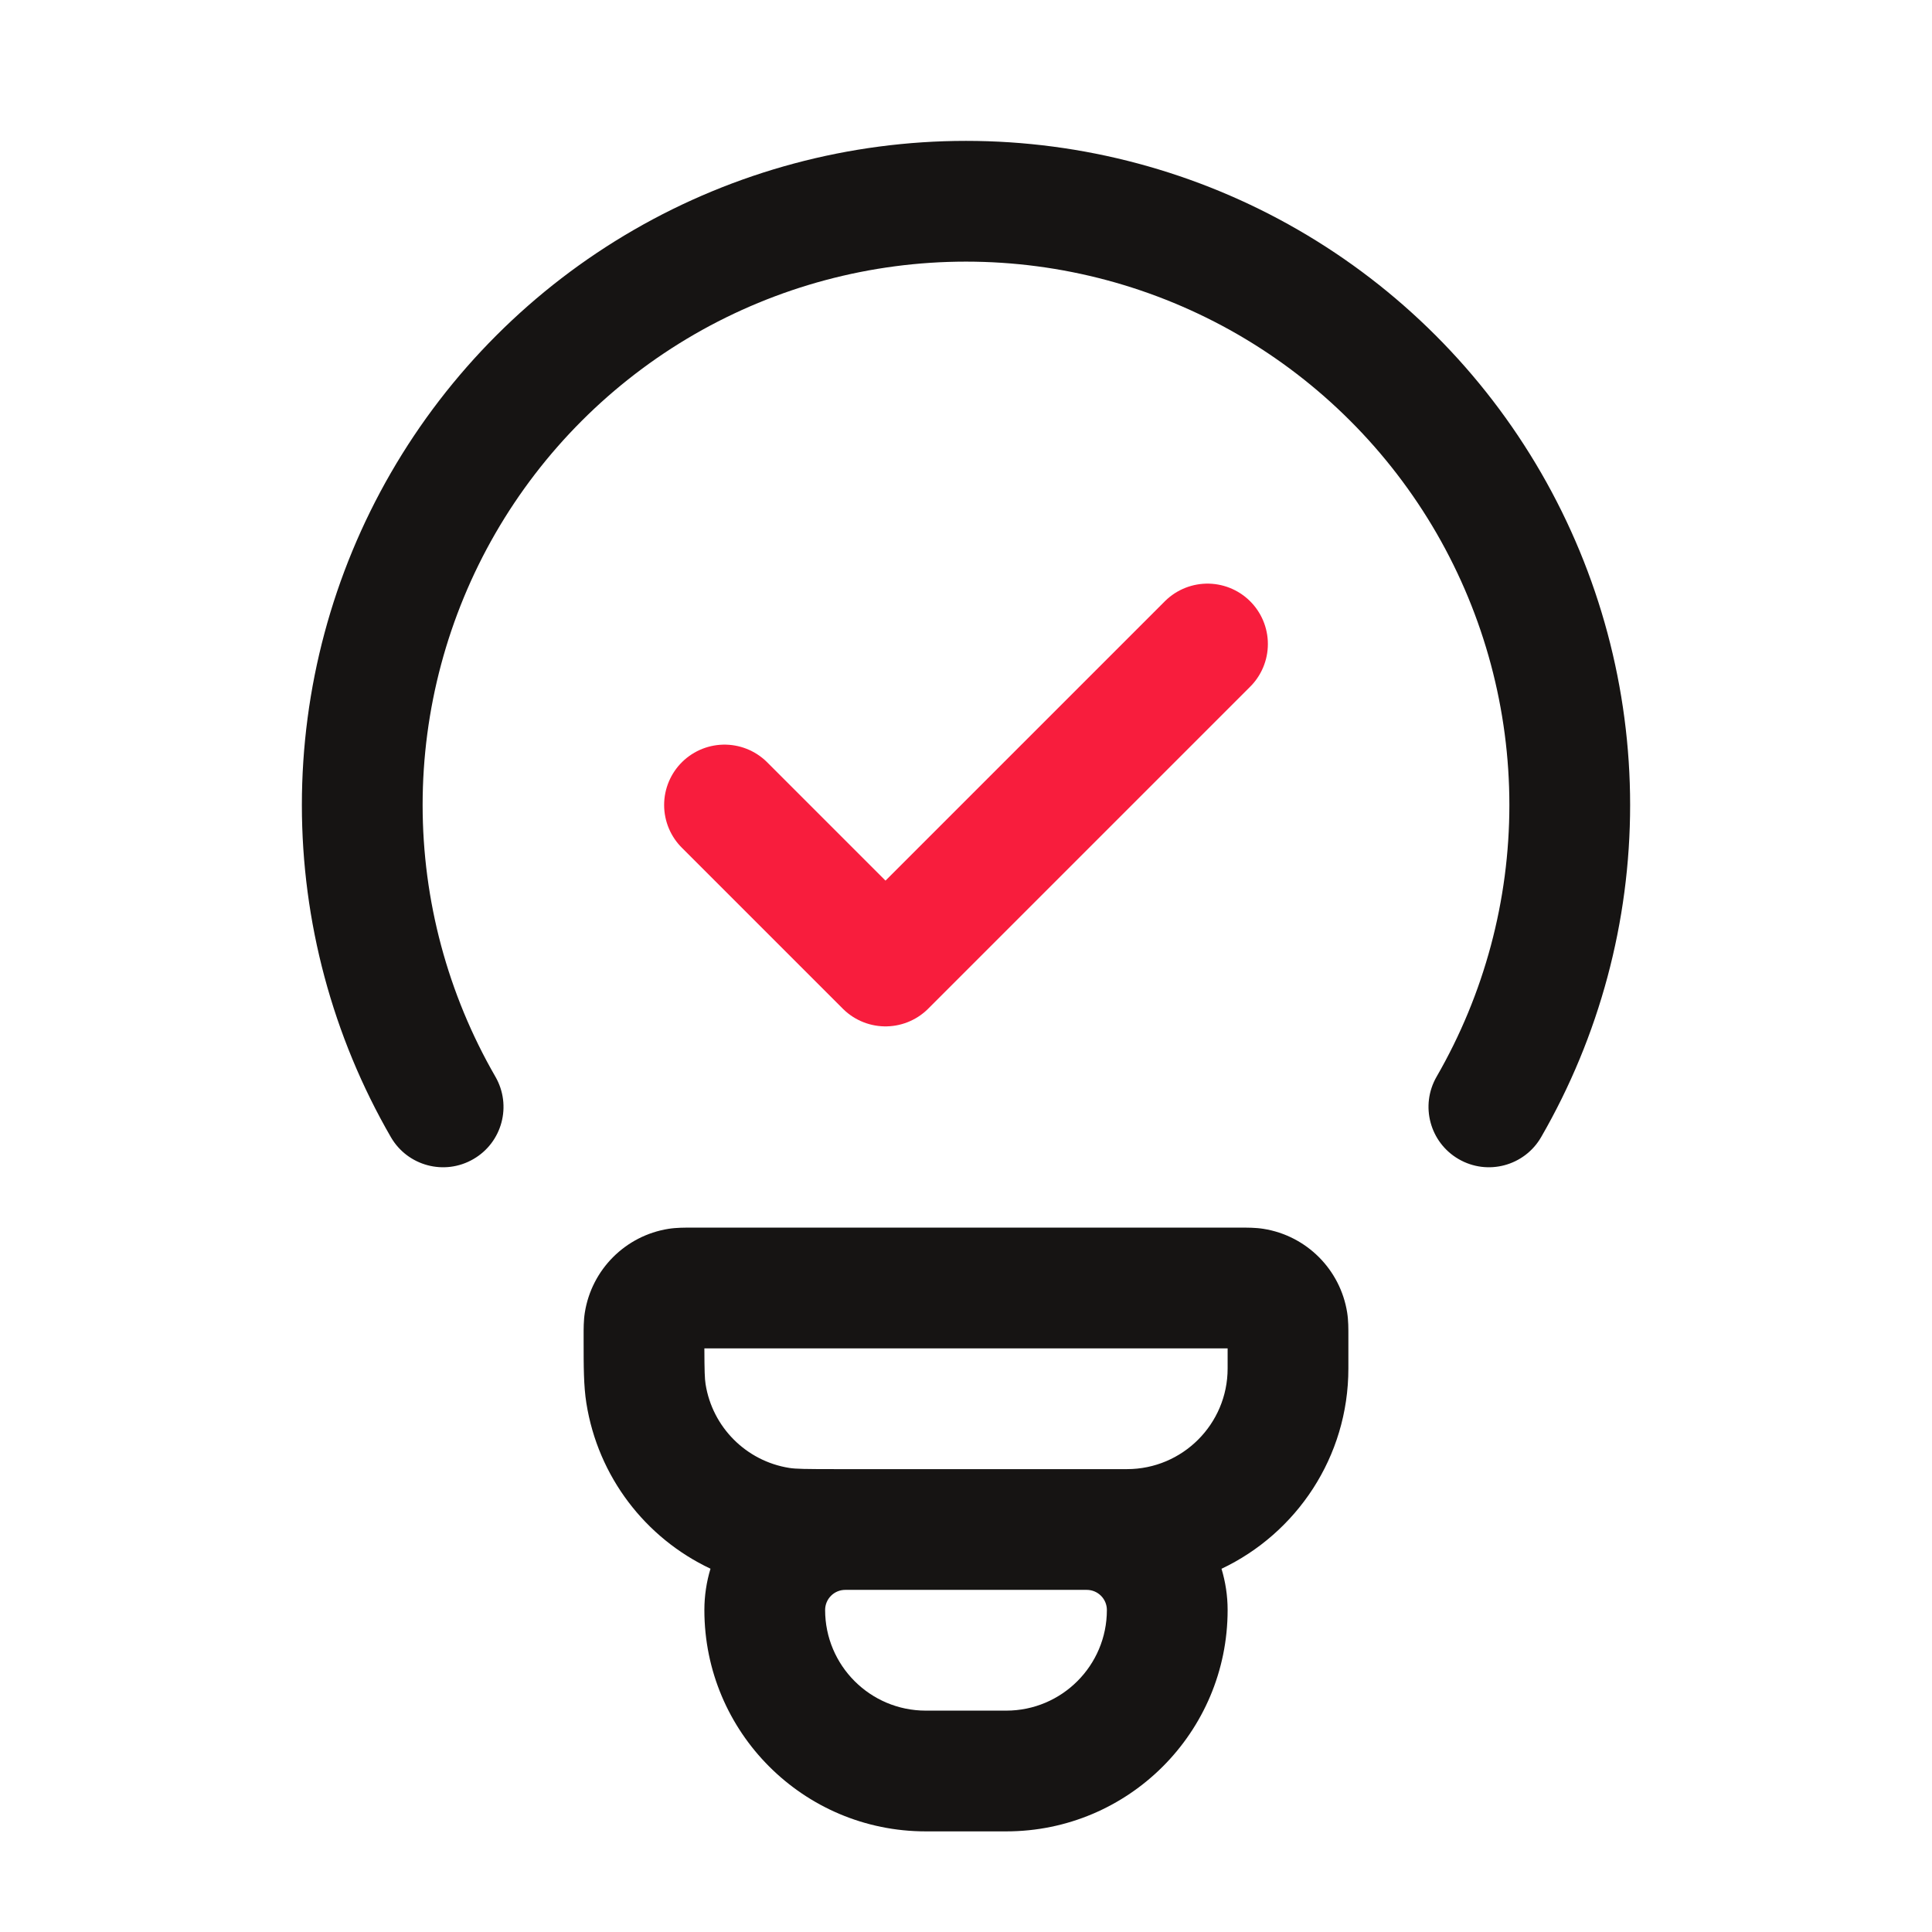 <svg width="24" height="24" viewBox="0 0 24 24" fill="none" xmlns="http://www.w3.org/2000/svg">
<path d="M9 10L11 12L15 8" stroke="#F81D3D" stroke-width="1.5" stroke-linecap="round" stroke-linejoin="round"/>
<path fill-rule="evenodd" clip-rule="evenodd" d="M7.875 2.855C9.129 2.131 10.552 1.75 12 1.75C13.448 1.75 14.871 2.131 16.125 2.855C17.379 3.579 18.421 4.621 19.145 5.875C19.869 7.129 20.25 8.552 20.25 10C20.25 11.448 19.869 12.871 19.145 14.125C18.938 14.484 18.479 14.607 18.12 14.399C17.762 14.192 17.639 13.734 17.846 13.375C18.438 12.349 18.75 11.185 18.75 10C18.75 8.815 18.438 7.651 17.846 6.625C17.253 5.599 16.401 4.747 15.375 4.154C14.349 3.562 13.185 3.25 12 3.25C10.815 3.25 9.651 3.562 8.625 4.154C7.599 4.747 6.747 5.599 6.154 6.625C5.562 7.651 5.25 8.815 5.25 10C5.25 11.185 5.562 12.349 6.154 13.375C6.361 13.734 6.239 14.192 5.88 14.399C5.521 14.607 5.062 14.484 4.855 14.125C4.131 12.871 3.75 11.448 3.75 10C3.75 8.552 4.131 7.129 4.855 5.875C5.579 4.621 6.621 3.579 7.875 2.855ZM8.75 20C8.75 19.822 8.777 19.649 8.826 19.487C8.018 19.106 7.429 18.345 7.284 17.43C7.25 17.215 7.25 16.973 7.25 16.659L7.25 16.6L7.25 16.58C7.25 16.513 7.249 16.405 7.265 16.305C7.35 15.77 7.77 15.35 8.304 15.265C8.405 15.249 8.513 15.25 8.58 15.25L8.6 15.25H15.4L15.42 15.25C15.487 15.25 15.595 15.249 15.695 15.265C16.23 15.35 16.65 15.77 16.735 16.305C16.751 16.405 16.75 16.513 16.75 16.58L16.75 16.6V17C16.75 18.099 16.105 19.047 15.174 19.488C15.223 19.65 15.25 19.822 15.25 20C15.25 21.519 14.019 22.75 12.5 22.75H11.5C9.981 22.75 8.75 21.519 8.75 20ZM13.5 19.75H12H10.5C10.362 19.75 10.25 19.862 10.25 20C10.25 20.69 10.81 21.25 11.5 21.25H12.5C13.19 21.25 13.75 20.69 13.75 20C13.75 19.862 13.638 19.75 13.5 19.75ZM8.765 17.195C8.754 17.125 8.751 17.031 8.75 16.75H15.25V17C15.25 17.69 14.69 18.25 14 18.25H13.5H12H10.5H10.4C10 18.25 9.887 18.248 9.804 18.235C9.27 18.15 8.85 17.73 8.765 17.195Z" fill="#161413"/>
</svg>
